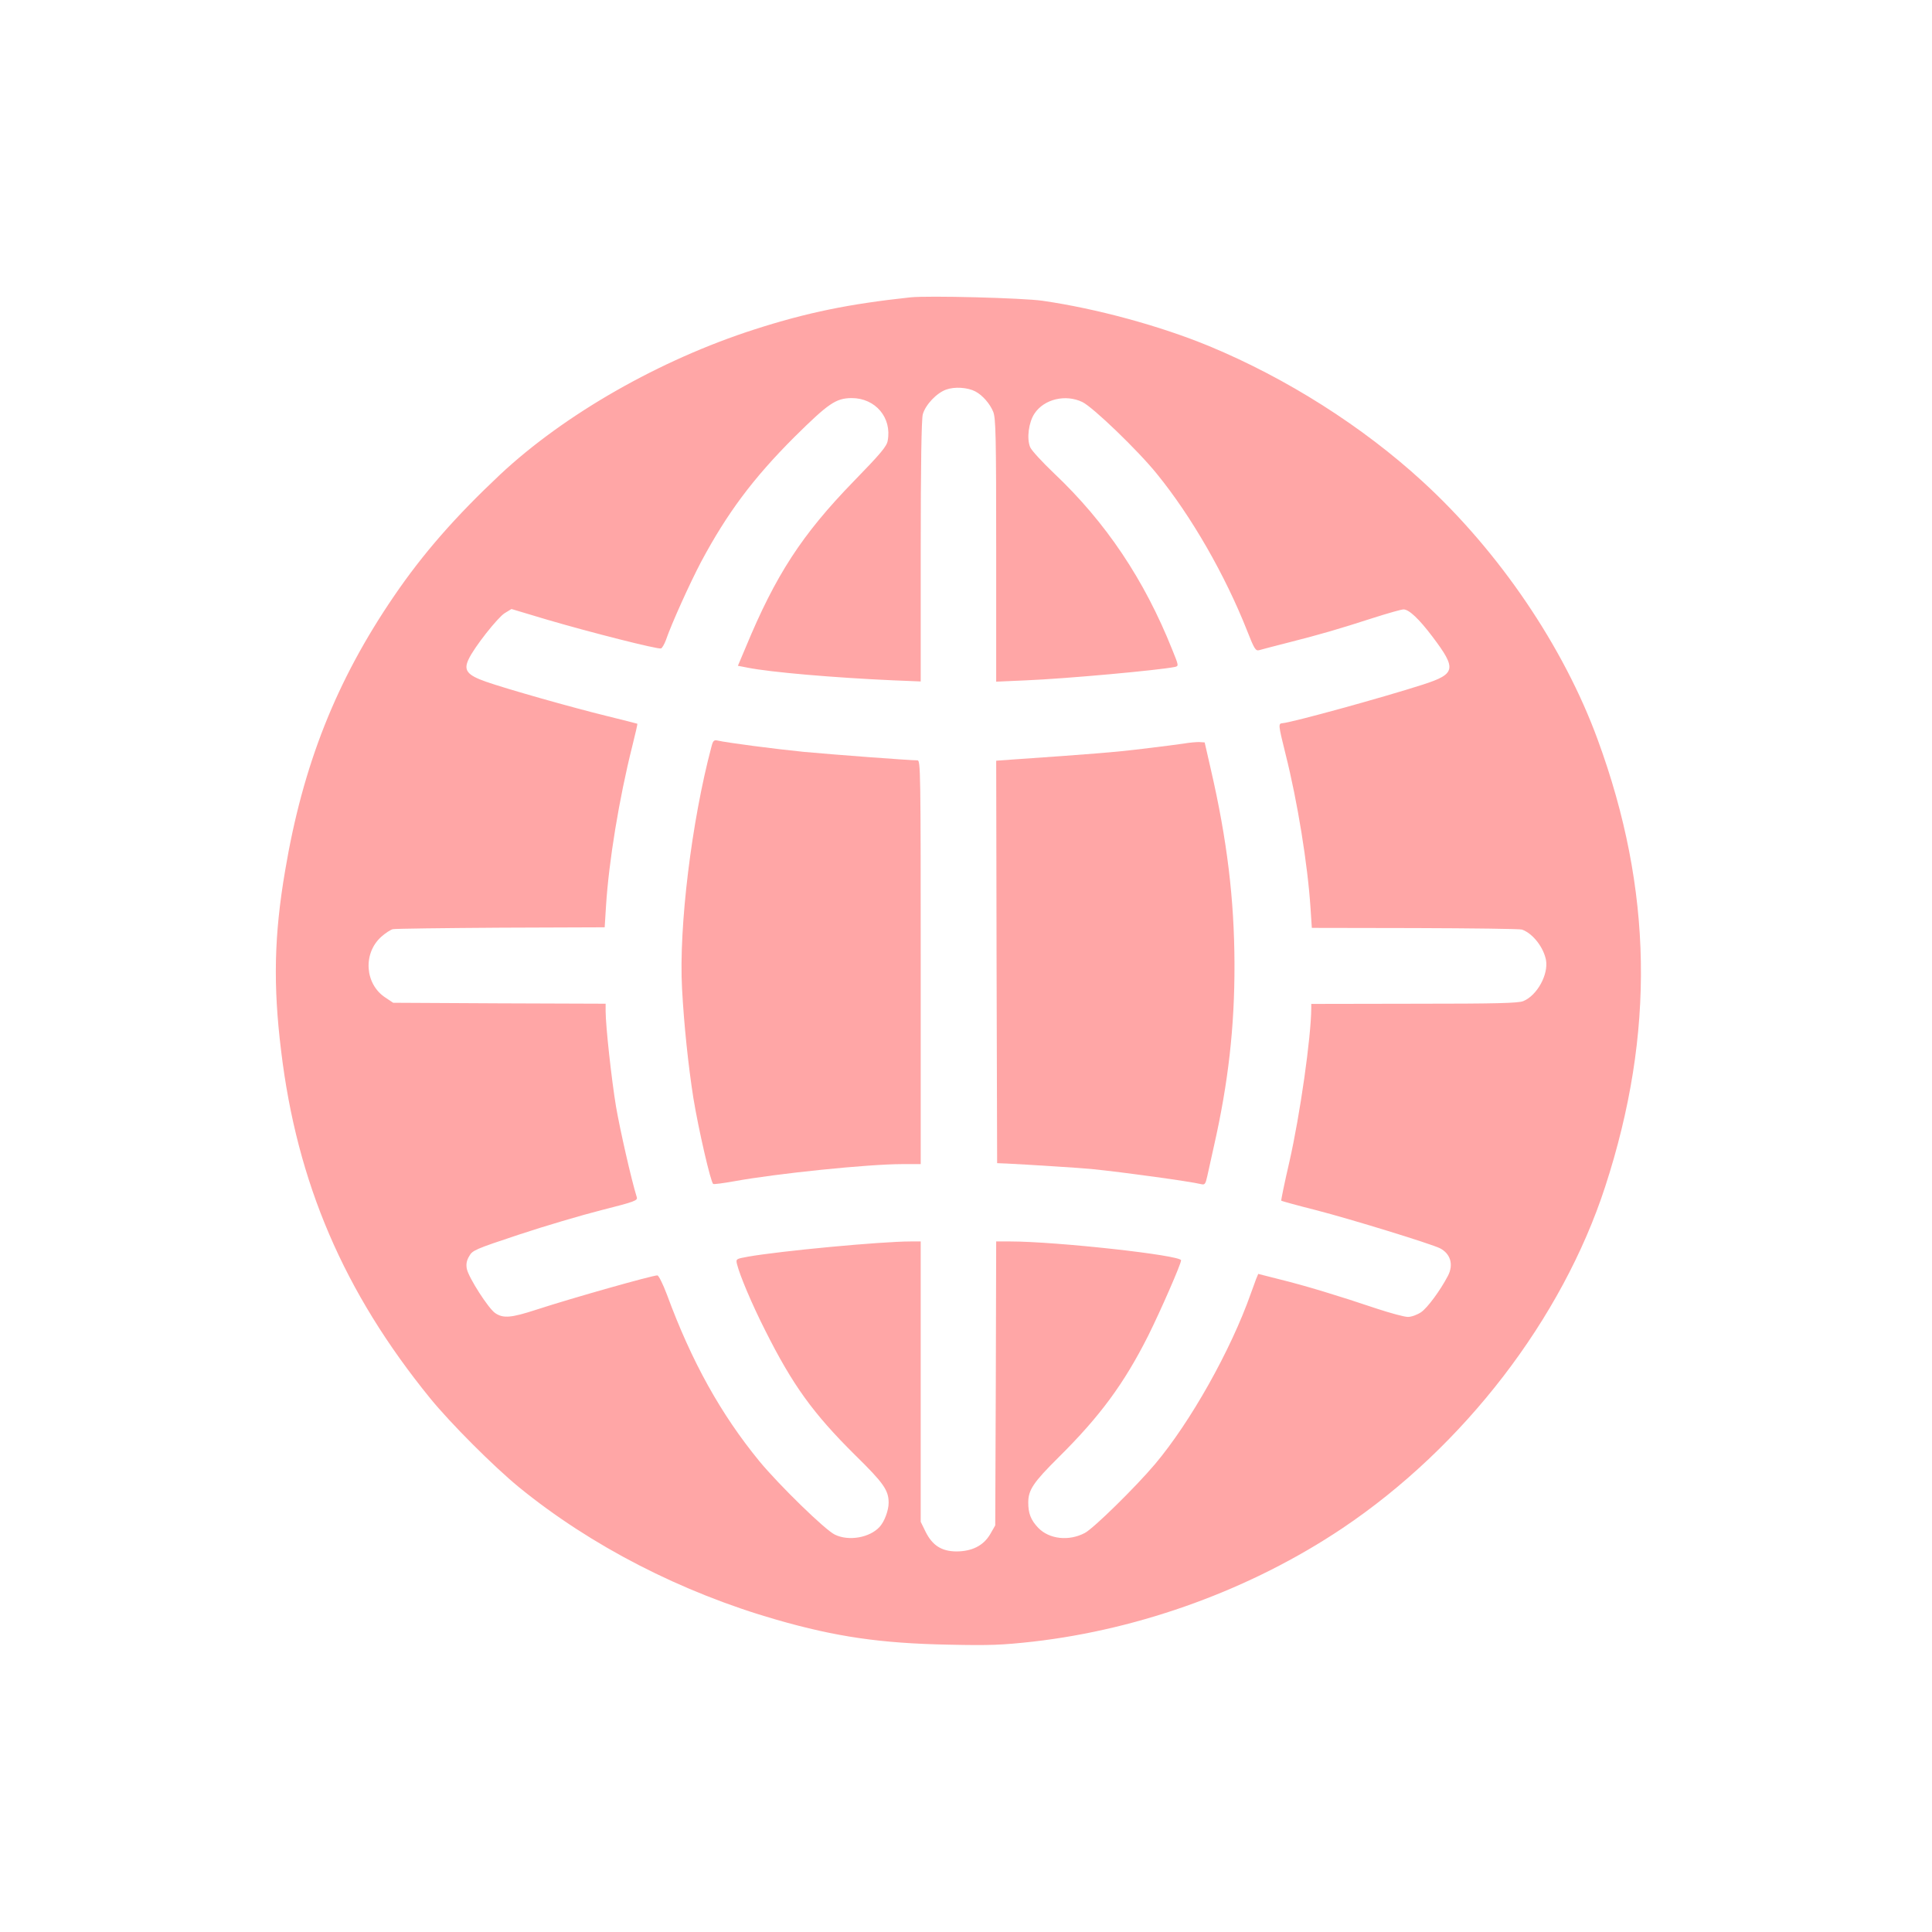 <?xml version="1.0" standalone="no"?>
<!DOCTYPE svg PUBLIC "-//W3C//DTD SVG 20010904//EN"
 "http://www.w3.org/TR/2001/REC-SVG-20010904/DTD/svg10.dtd">
<svg version="1.0" xmlns="http://www.w3.org/2000/svg"
 width="1024pt" height="1024pt" viewBox="0 0 1024 1024"
 preserveAspectRatio="xMidYMid meet">

<g transform="translate(0,1024) scale(0.1,-0.1)"
fill="#ffa6a6" stroke="none">
<path d="M4825 8664 c-325 -35 -546 -80 -826 -170 -501 -161 -1006 -449 -1349
-770 -237 -223 -408 -418 -562 -644 -306 -448 -483 -895 -577 -1456 -58 -340
-64 -605 -21 -954 84 -700 333 -1279 789 -1840 110 -135 337 -362 471 -472
381 -311 861 -558 1366 -703 317 -91 553 -125 909 -132 224 -5 286 -2 450 16
577 66 1161 280 1640 601 644 432 1165 1110 1393 1811 265 814 252 1574 -40
2369 -180 492 -522 996 -928 1368 -317 291 -720 547 -1130 717 -261 108 -600
200 -885 241 -106 15 -606 28 -700 18z m345 -499 c37 -19 77 -65 94 -107 14
-33 16 -127 16 -734 l0 -697 158 7 c217 9 706 54 789 71 21 5 21 6 -14 92
-148 371 -352 675 -627 935 -62 59 -119 121 -126 138 -19 46 -8 131 23 178 51
77 165 104 254 61 56 -27 296 -258 395 -381 183 -225 361 -535 478 -831 38
-97 45 -108 64 -103 12 4 84 22 161 42 161 41 255 68 447 130 75 24 146 44
157 44 29 0 82 -50 153 -144 130 -172 125 -198 -52 -255 -215 -69 -691 -200
-742 -204 -24 -2 -23 -7 16 -165 63 -250 117 -584 132 -814 l7 -106 548 -1
c302 -1 556 -4 566 -8 58 -21 114 -94 127 -161 14 -77 -47 -188 -120 -218 -26
-11 -143 -14 -578 -14 l-546 -1 0 -22 c-1 -155 -59 -564 -116 -815 -26 -112
-45 -205 -43 -206 2 -2 85 -25 184 -50 190 -49 611 -179 657 -202 56 -29 73
-86 43 -145 -40 -77 -109 -171 -143 -194 -21 -14 -51 -25 -70 -25 -18 0 -92
20 -165 44 -202 68 -380 122 -510 154 l-118 30 -11 -26 c-5 -15 -18 -49 -28
-77 -106 -301 -320 -682 -508 -905 -102 -121 -326 -341 -372 -365 -85 -45
-189 -33 -247 27 -39 41 -53 76 -53 134 0 67 27 107 160 239 220 218 347 390
476 646 67 135 174 380 174 399 0 27 -662 100 -907 100 l-73 0 -2 -752 -3
-753 -27 -47 c-36 -61 -97 -91 -180 -91 -78 1 -126 32 -162 104 l-26 53 0 743
0 743 -52 0 c-159 0 -697 -51 -865 -81 -61 -11 -63 -12 -57 -38 14 -59 80
-215 150 -353 145 -289 253 -439 476 -660 152 -149 178 -187 178 -253 0 -40
-22 -100 -48 -128 -52 -57 -163 -77 -237 -41 -51 24 -295 262 -400 389 -204
249 -359 527 -490 883 -22 58 -44 102 -51 102 -27 0 -452 -120 -639 -181 -135
-44 -177 -48 -220 -19 -36 24 -142 189 -151 236 -4 24 -1 43 13 66 17 31 31
37 263 114 135 45 332 103 438 130 178 45 193 51 187 69 -29 93 -89 358 -110
480 -24 145 -55 428 -55 506 l0 39 -563 2 -563 3 -42 28 c-108 71 -119 233
-22 321 22 20 50 38 62 41 13 3 271 6 573 8 l550 2 7 112 c15 239 70 572 139
847 16 65 29 119 27 120 -2 1 -73 19 -158 40 -196 48 -540 146 -645 183 -100
35 -119 61 -91 119 29 63 154 221 191 244 l36 22 187 -56 c228 -67 590 -159
606 -153 6 3 17 22 25 43 30 88 129 306 187 416 138 258 275 442 494 661 182
180 220 206 304 207 126 0 214 -104 191 -226 -5 -30 -37 -68 -181 -216 -274
-282 -413 -496 -572 -880 l-41 -97 52 -10 c120 -24 455 -53 770 -67 l147 -6 0
688 c0 461 4 702 11 728 14 50 73 113 124 131 44 16 113 12 155 -10z"/>
<path d="M3771 6283 c-105 -394 -174 -956 -156 -1283 10 -189 33 -408 60 -580
27 -165 92 -447 105 -455 4 -3 54 4 111 14 224 41 710 91 892 91 l97 0 0 1070
c0 1012 -1 1070 -17 1070 -43 0 -453 31 -603 45 -151 15 -404 48 -457 60 -19
4 -24 -1 -32 -32z"/>
<path d="M6275 6299 c-27 -4 -126 -17 -220 -28 -148 -18 -260 -27 -693 -57
l-82 -6 2 -1066 3 -1067 50 -2 c103 -5 402 -24 450 -29 169 -17 524 -66 580
-80 21 -5 24 -1 34 43 6 26 22 98 35 158 76 335 110 633 109 965 -1 343 -39
659 -126 1035 l-32 140 -30 2 c-16 0 -52 -3 -80 -8z"/>
</g>
</svg>
